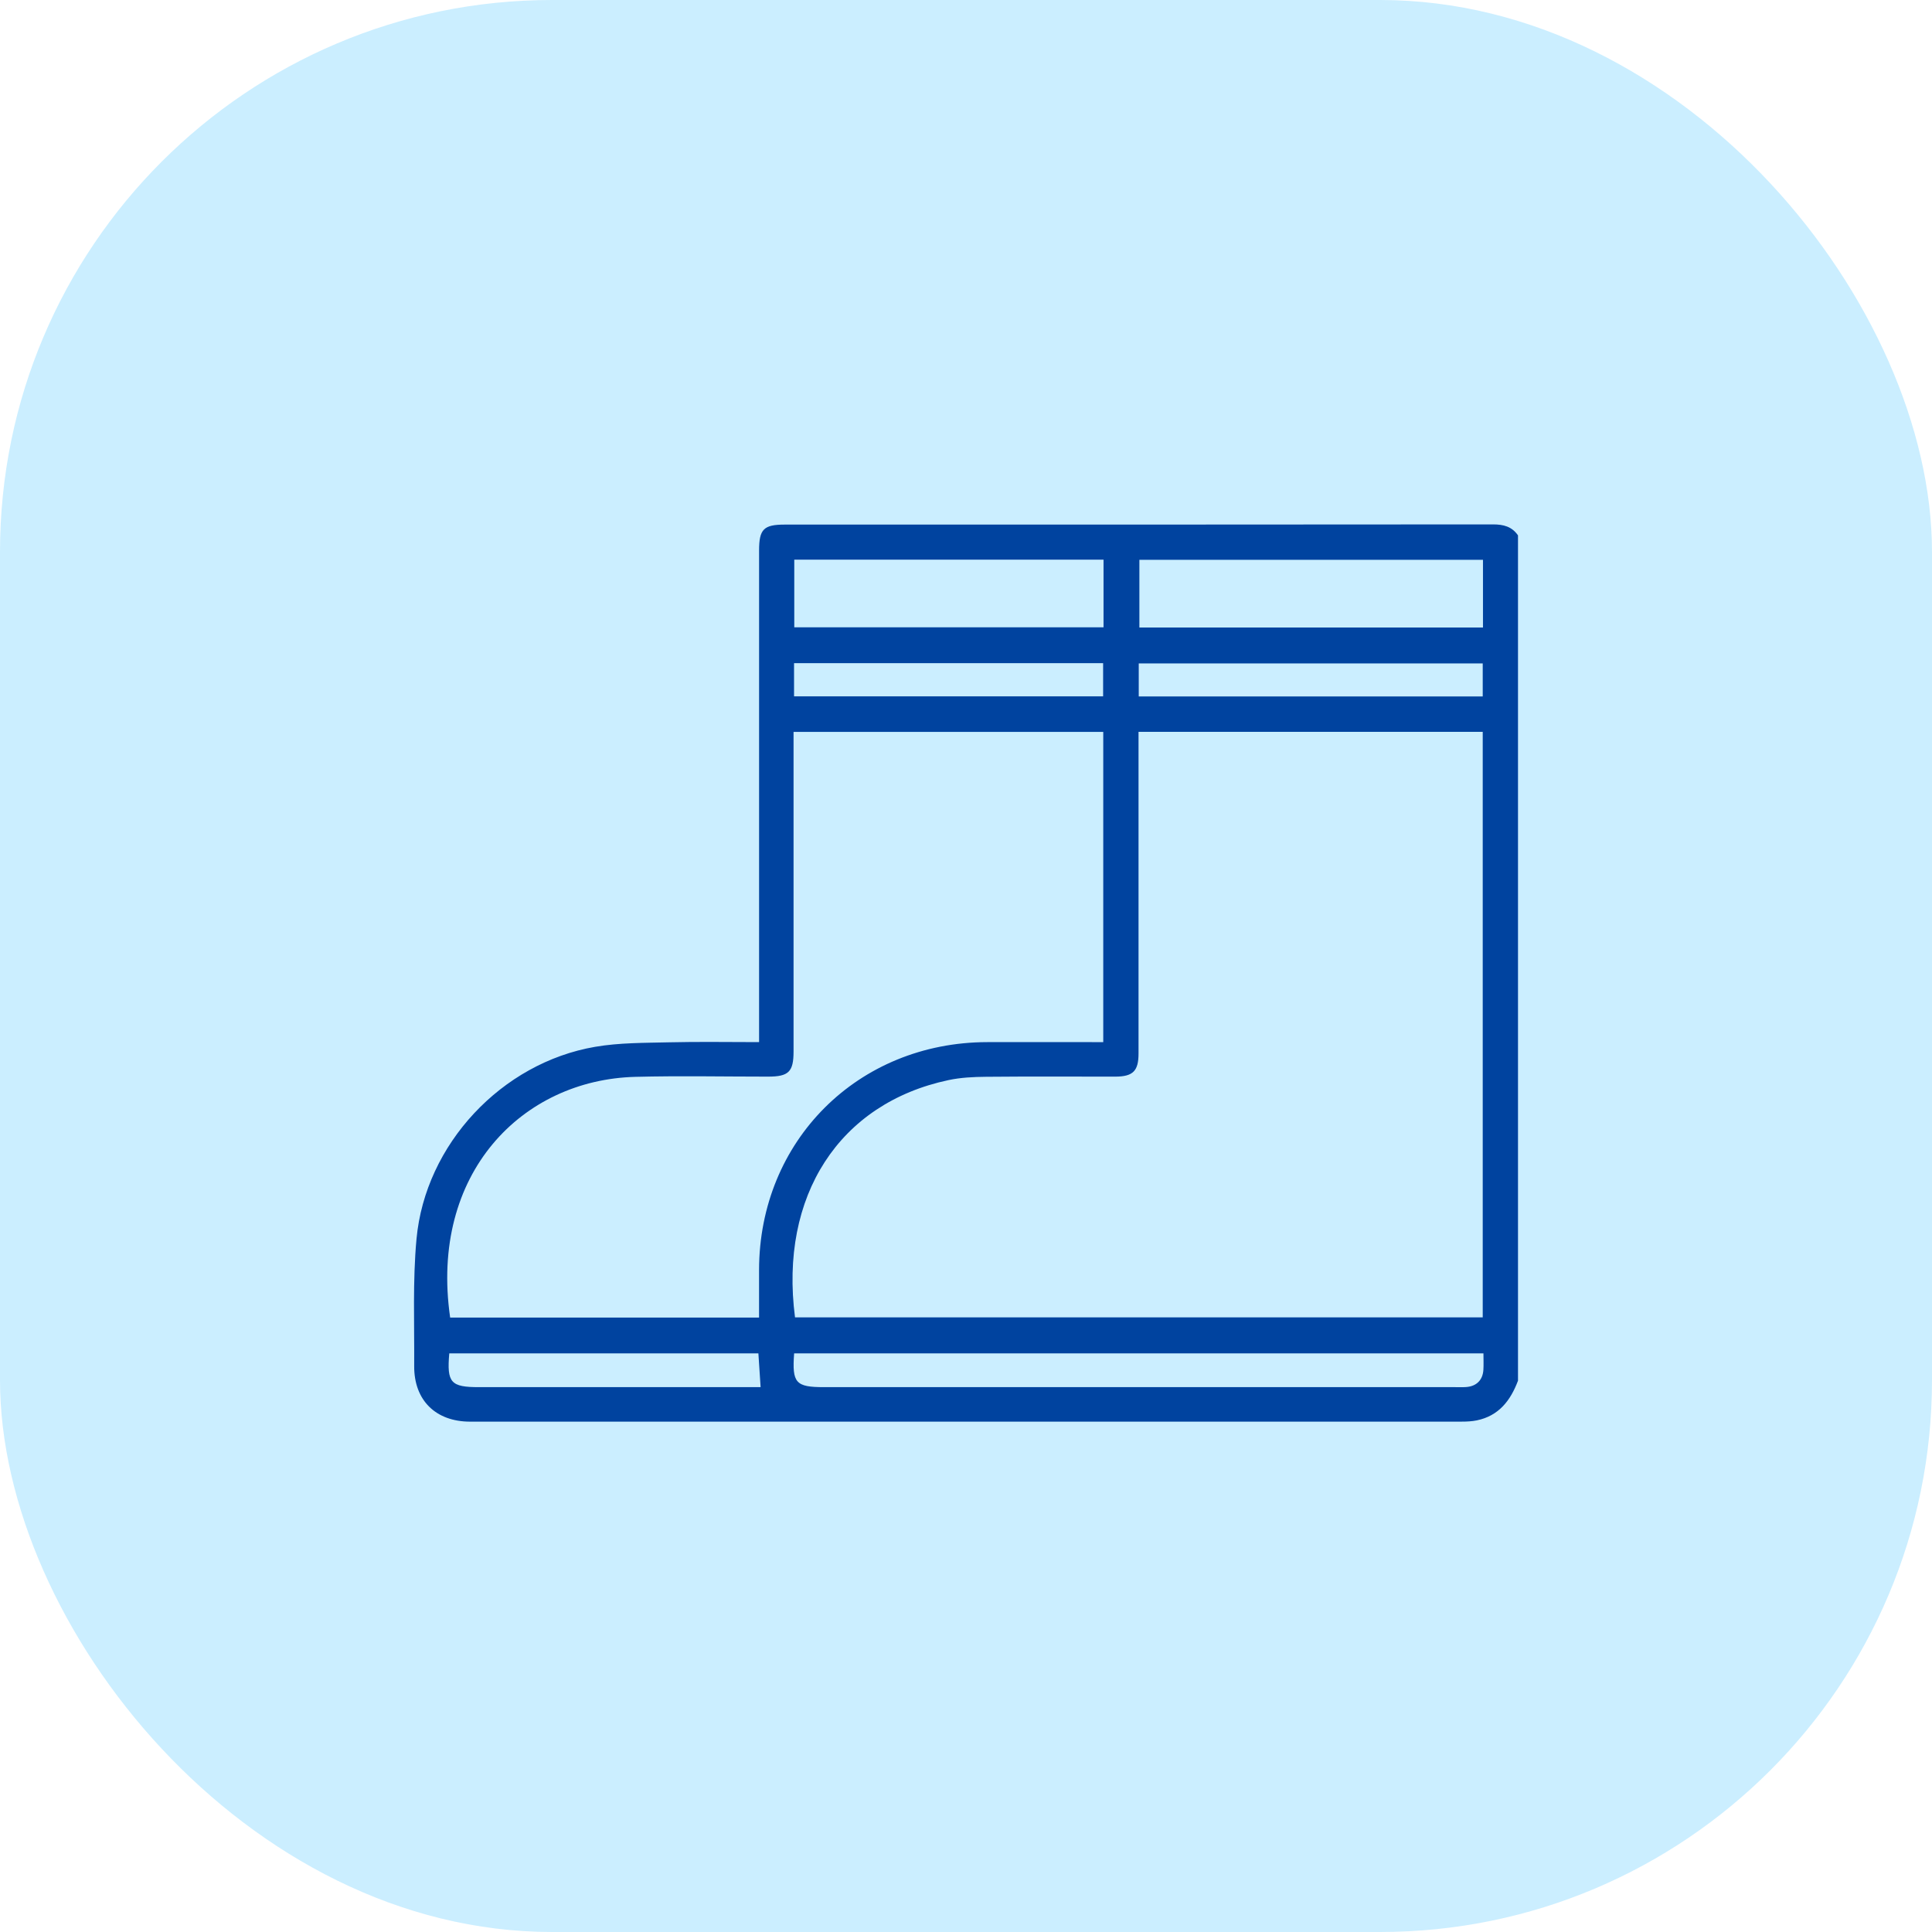 <?xml version="1.0" encoding="UTF-8"?> <svg xmlns="http://www.w3.org/2000/svg" width="70" height="70" viewBox="0 0 70 70" fill="none"><rect width="70" height="70" rx="20" fill="#CBEEFF"></rect><path d="M55 50.025C54.731 50.742 54.305 51.299 53.507 51.463C53.331 51.499 53.146 51.508 52.964 51.508C40.988 51.51 29.011 51.51 17.034 51.509C15.785 51.509 14.998 50.733 15.007 49.492C15.017 47.957 14.95 46.413 15.091 44.888C15.409 41.457 18.178 38.508 21.564 37.928C22.441 37.777 23.35 37.787 24.245 37.765C25.311 37.739 26.378 37.758 27.503 37.758V37.291C27.503 31.511 27.503 25.729 27.503 19.948C27.503 19.173 27.668 19.007 28.436 19.007C36.989 19.007 45.541 19.009 54.094 19C54.475 19 54.779 19.078 55 19.398V50.025V50.025ZM41.251 26.516C41.251 26.666 41.251 26.815 41.251 26.964C41.251 30.7 41.251 34.436 41.251 38.172C41.251 38.807 41.048 39.007 40.408 39.008C38.846 39.009 37.284 38.999 35.723 39.014C35.27 39.018 34.808 39.04 34.366 39.134C30.407 39.975 28.232 43.325 28.805 47.731H53.722V26.516H41.253H41.251ZM28.752 26.517V26.964C28.752 30.675 28.752 34.386 28.752 38.097C28.752 38.834 28.576 39.008 27.826 39.008C26.225 39.008 24.623 38.975 23.022 39.016C18.925 39.121 15.556 42.51 16.31 47.739H27.502C27.502 47.151 27.502 46.582 27.502 46.012C27.509 41.334 31.085 37.765 35.77 37.758C37.032 37.755 38.295 37.758 39.559 37.758H39.973V26.517H28.753H28.752ZM53.731 20.283H41.282V22.736H53.731V20.283ZM53.748 49.036H28.773C28.694 50.111 28.829 50.259 29.858 50.259C37.483 50.259 45.108 50.259 52.734 50.259C52.864 50.259 52.995 50.265 53.124 50.255C53.494 50.228 53.722 50.004 53.746 49.634C53.758 49.442 53.748 49.248 53.748 49.036V49.036ZM39.983 20.277H28.778V22.729H39.983V20.277ZM41.259 25.234H53.722V24.037H41.259V25.234ZM28.77 25.23H39.968V24.028H28.77V25.23ZM27.478 49.035H16.278C16.186 50.098 16.331 50.259 17.354 50.259C20.606 50.259 23.857 50.259 27.11 50.259H27.558C27.53 49.835 27.505 49.449 27.478 49.035Z" fill="#00439F"></path></svg> 